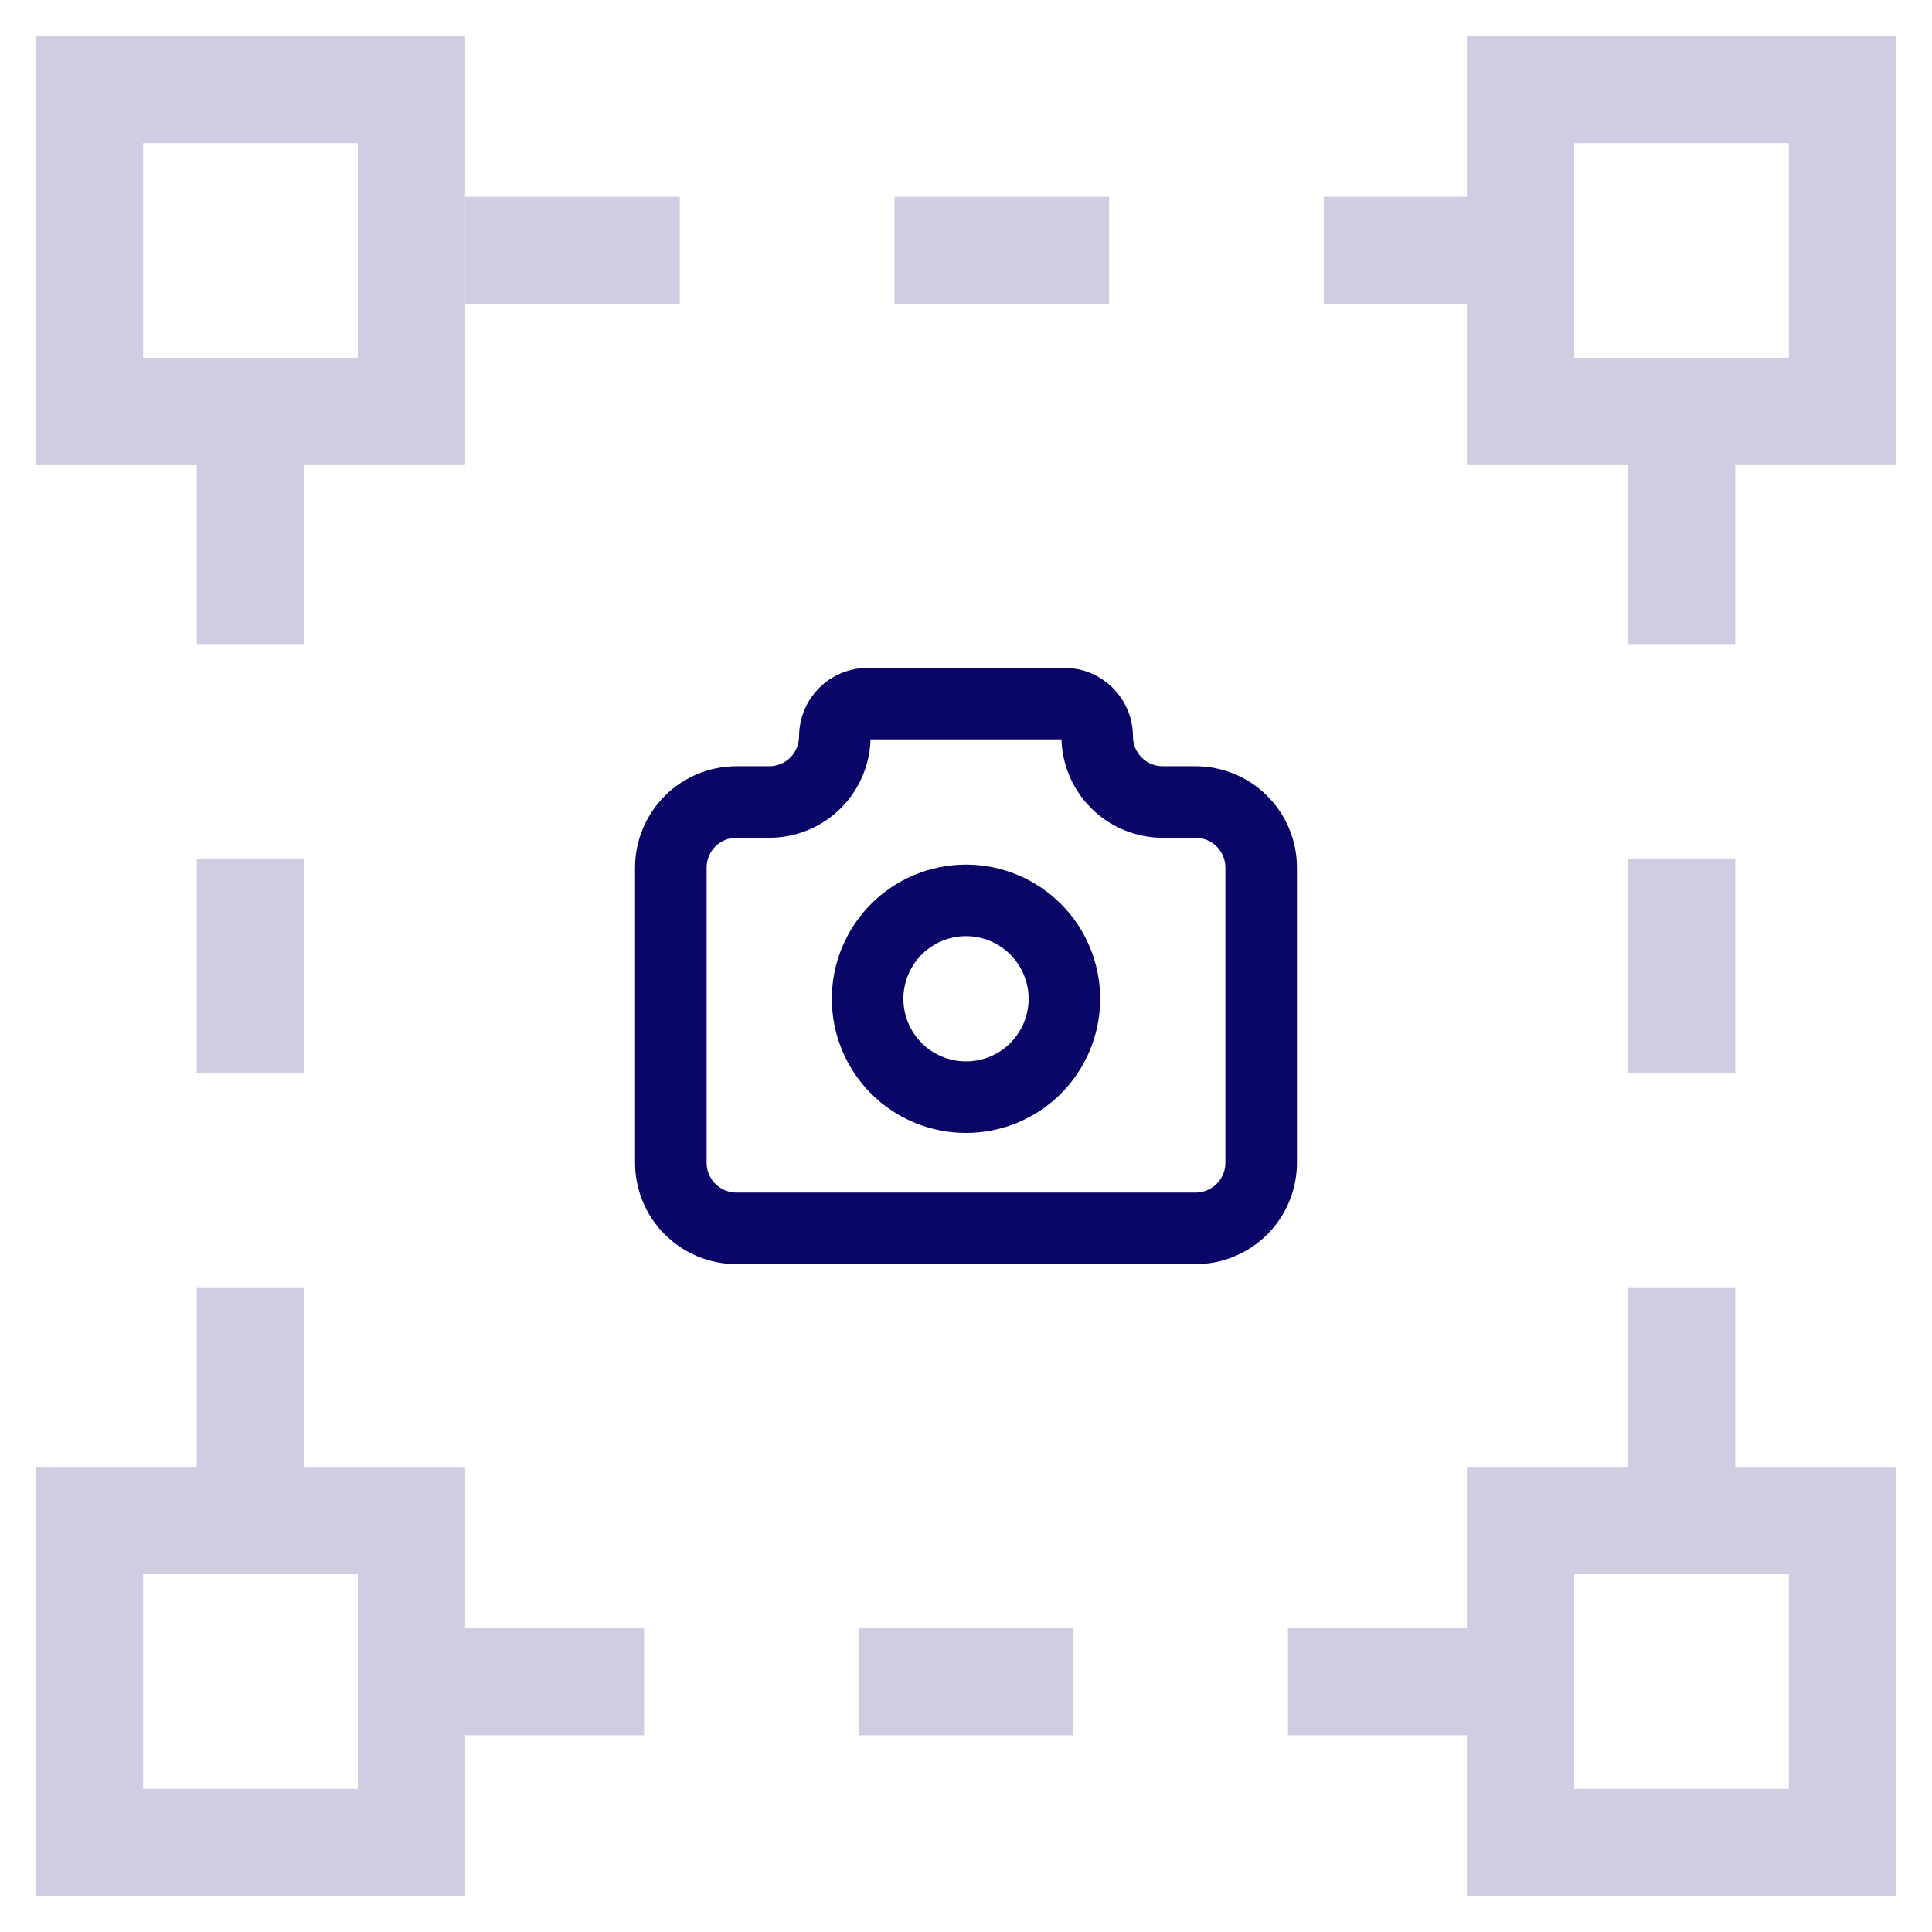 <svg width="54" height="54" viewBox="0 0 54 54" fill="none" xmlns="http://www.w3.org/2000/svg">
<path d="M43 7H12" stroke="#CECDE1" stroke-width="3" stroke-dasharray="6 6"/>
<path d="M42 47H12" stroke="#CECDE1" stroke-width="3" stroke-dasharray="6 6"/>
<path d="M47 42V12" stroke="#CECDE1" stroke-width="3" stroke-dasharray="6 6"/>
<path d="M7 42V12" stroke="#CECDE1" stroke-width="3" stroke-dasharray="6 6"/>
<rect x="2.5" y="2.5" width="9" height="9" stroke="#CECDE1" stroke-width="3"/>
<rect x="2.5" y="42.5" width="9" height="9" stroke="#CECDE1" stroke-width="3"/>
<rect x="42.5" y="42.5" width="9" height="9" stroke="#CECDE1" stroke-width="3"/>
<rect x="42.5" y="2.5" width="9" height="9" stroke="#CECDE1" stroke-width="3"/>
<g clip-path="url(#clip0_176_11292)">
<path d="M20.583 22.416H21.5C21.986 22.416 22.453 22.223 22.796 21.88C23.14 21.536 23.333 21.069 23.333 20.583C23.333 20.34 23.43 20.107 23.602 19.935C23.774 19.763 24.007 19.666 24.25 19.666H29.75C29.993 19.666 30.226 19.763 30.398 19.935C30.57 20.107 30.667 20.34 30.667 20.583C30.667 21.069 30.86 21.536 31.204 21.88C31.547 22.223 32.014 22.416 32.5 22.416H33.417C33.903 22.416 34.369 22.61 34.713 22.953C35.057 23.297 35.25 23.764 35.25 24.25V32.5C35.25 32.986 35.057 33.452 34.713 33.796C34.369 34.14 33.903 34.333 33.417 34.333H20.583C20.097 34.333 19.631 34.14 19.287 33.796C18.943 33.452 18.75 32.986 18.75 32.5V24.25C18.75 23.764 18.943 23.297 19.287 22.953C19.631 22.61 20.097 22.416 20.583 22.416Z" stroke="#0A0668" stroke-width="2" stroke-linecap="round" stroke-linejoin="round"/>
<path d="M24.25 27.916C24.25 28.646 24.54 29.345 25.055 29.861C25.571 30.377 26.271 30.666 27 30.666C27.729 30.666 28.429 30.377 28.945 29.861C29.46 29.345 29.75 28.646 29.75 27.916C29.75 27.187 29.46 26.488 28.945 25.972C28.429 25.456 27.729 25.166 27 25.166C26.271 25.166 25.571 25.456 25.055 25.972C24.54 26.488 24.25 27.187 24.25 27.916Z" stroke="#0A0668" stroke-width="2" stroke-linecap="round" stroke-linejoin="round"/>
</g>
<defs>
<clipPath id="clip0_176_11292">
<rect width="22" height="22" fill="white" transform="translate(16 16)"/>
</clipPath>
</defs>
</svg>
